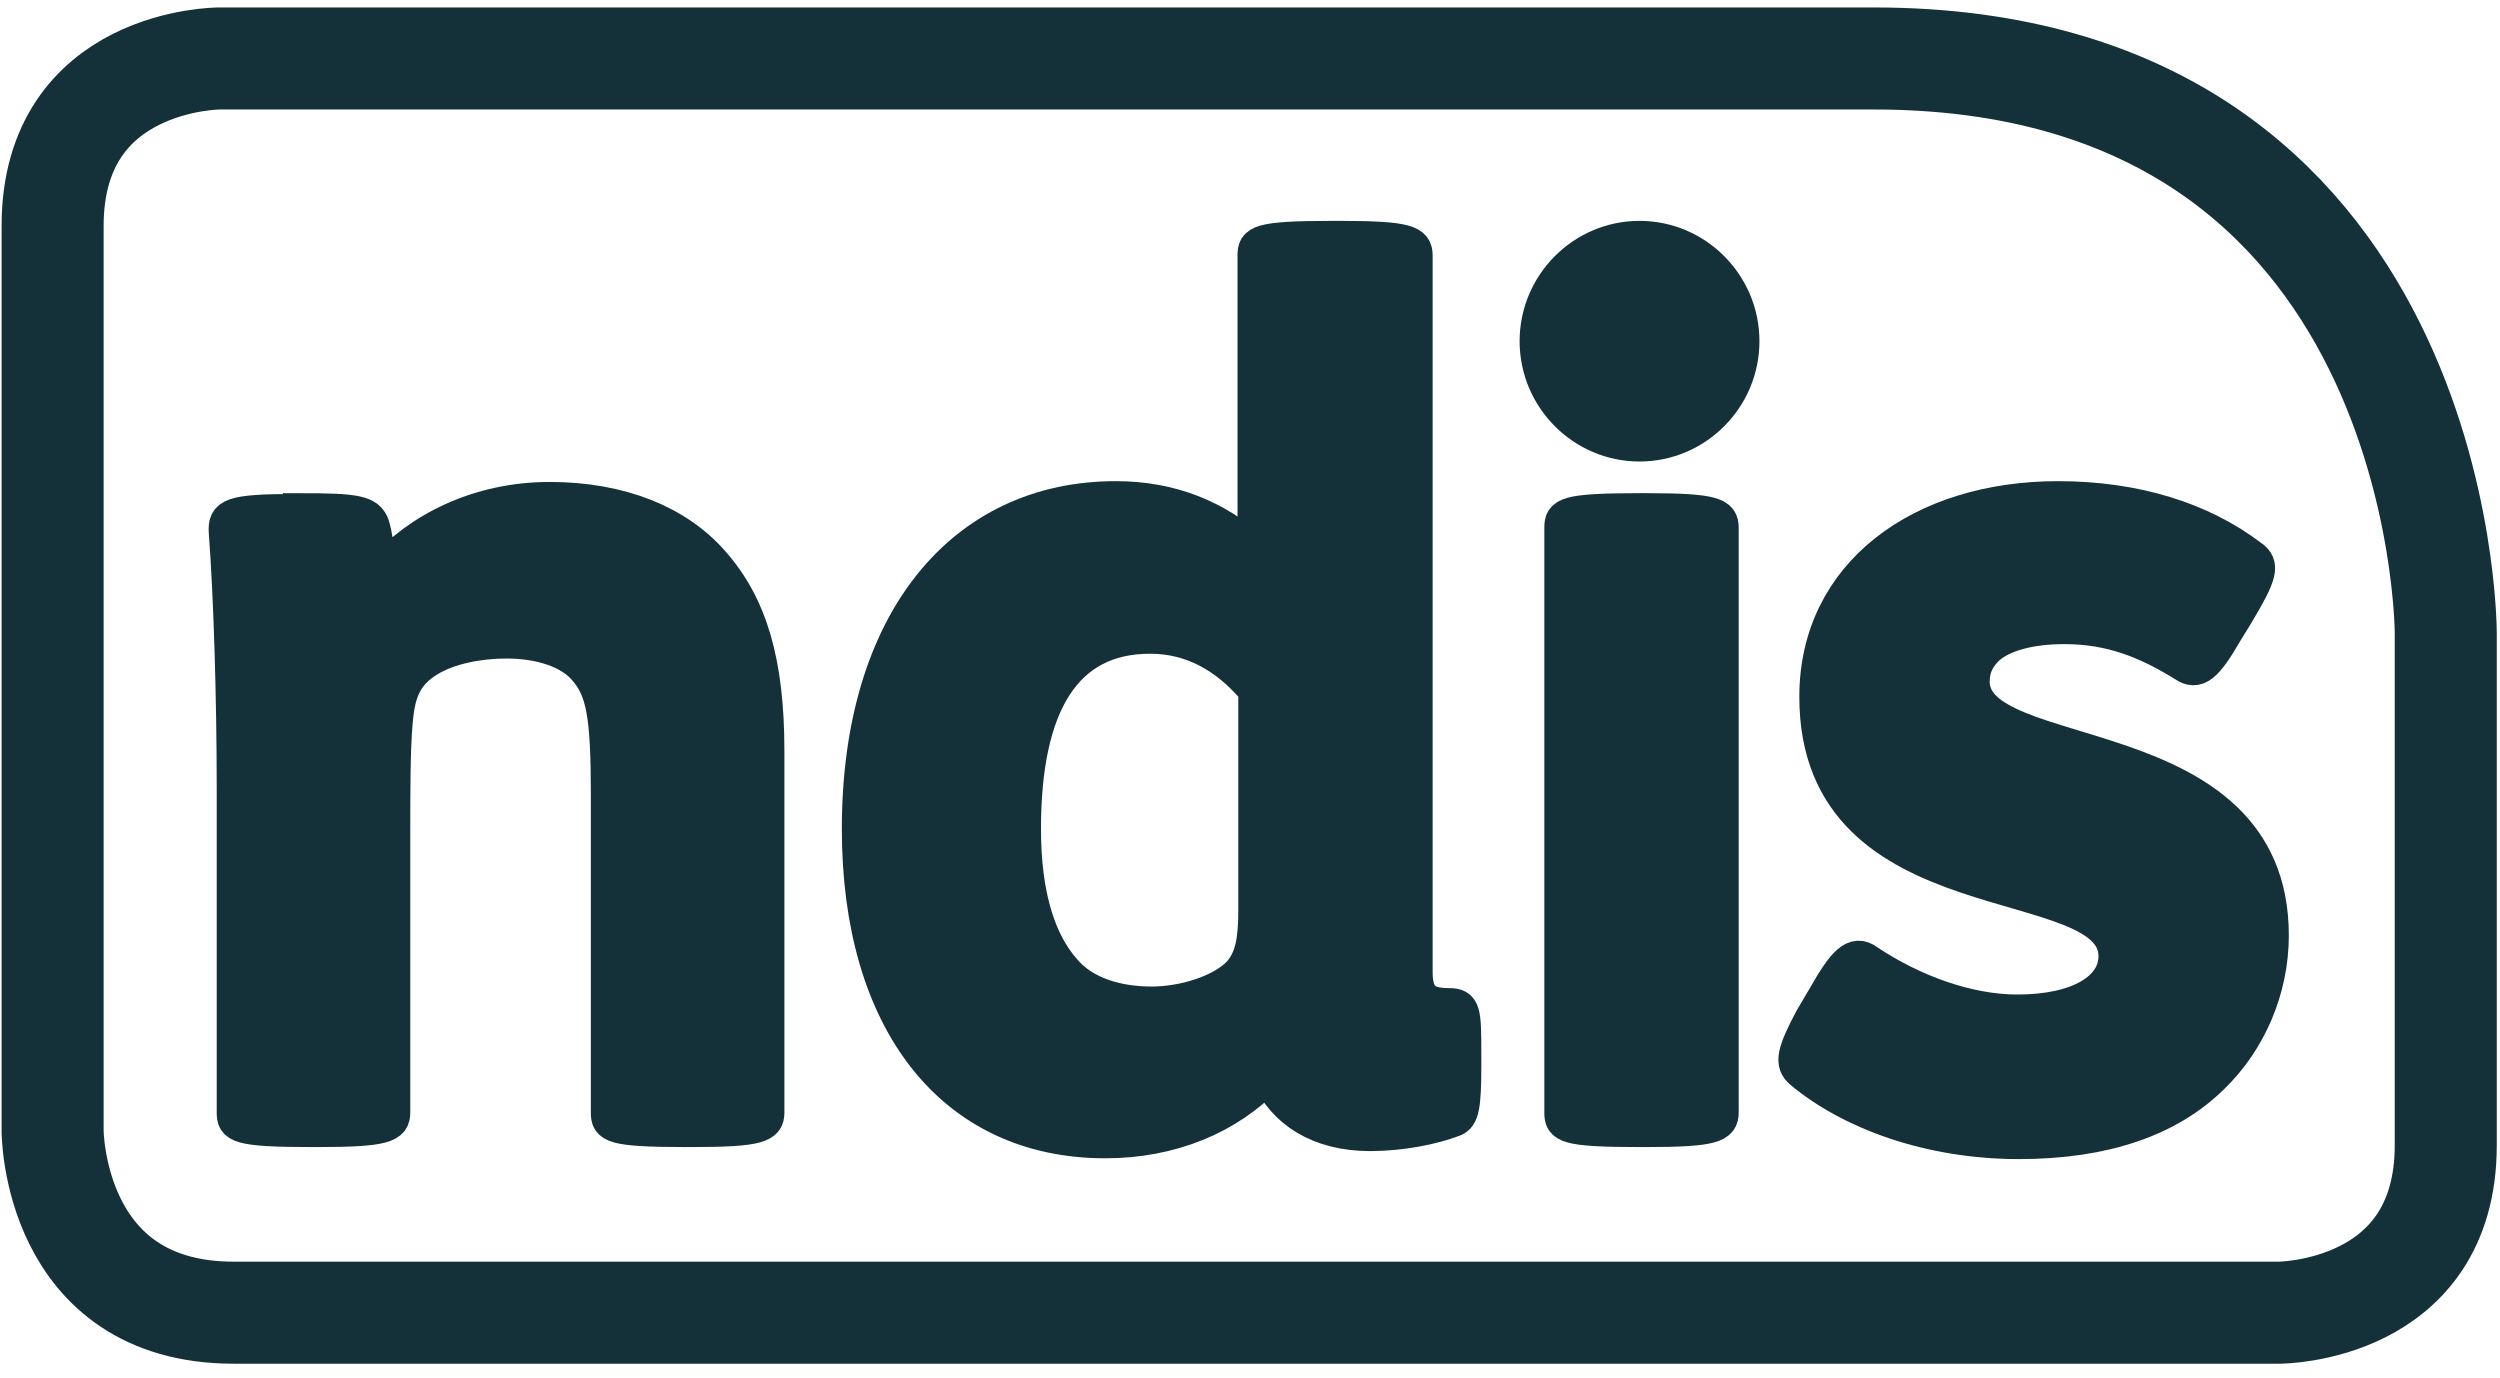 <svg width="147" height="81" viewBox="0 0 147 81" fill="none" xmlns="http://www.w3.org/2000/svg">
<path d="M12.897 3.438C12.897 3.438 3.094 3.438 3.094 13.28V66.495C3.094 66.495 3.094 77.186 13.741 77.186H134.007C134.007 77.186 143.81 77.186 143.81 67.343V37.203C143.81 37.203 143.81 3.438 110.179 3.438H12.897Z" stroke="#143139" stroke-width="6"/>
<path d="M17.637 29.998C21.014 29.998 21.623 30.14 21.905 30.893C22.093 31.505 22.233 32.636 22.374 33.672C24.578 31.128 28.143 29.339 32.318 29.339C36.492 29.339 39.823 30.705 41.887 33.059C44.138 35.602 45.123 38.946 45.123 44.173V65.412C45.123 66.166 44.701 66.448 40.667 66.448H40.339C35.883 66.448 35.742 66.166 35.742 65.412V46.763C35.742 42.007 35.461 40.547 34.382 39.323C33.49 38.287 31.755 37.721 29.785 37.721C28.19 37.721 26.408 38.051 25.188 38.805C23.734 39.699 23.406 40.83 23.265 42.478C23.124 44.079 23.124 46.622 23.124 49.259V65.412C23.124 66.166 22.702 66.448 18.668 66.448H18.34C13.884 66.448 13.743 66.166 13.743 65.412V46.387C13.743 41.018 13.556 34.99 13.274 31.27C13.227 30.328 13.462 30.045 17.402 30.045H17.637V29.998Z" fill="#143139" stroke="#143139" stroke-width="2"/>
<path d="M73.812 40.594C72.077 38.522 70.013 37.439 67.621 37.439C62.602 37.439 60.21 41.442 60.21 48.741C60.21 52.791 61.148 55.428 62.555 57.03C63.775 58.489 65.791 59.008 67.715 59.008C69.638 59.008 71.842 58.301 72.874 57.218C73.625 56.37 73.812 55.287 73.812 53.498V40.594ZM78.784 13.987C82.818 13.987 83.24 14.269 83.24 15.023V57.171C83.24 58.678 83.85 59.102 85.21 59.102C86.055 59.102 86.102 59.431 86.102 61.927V62.681C86.102 65.083 85.961 65.648 85.492 65.836C84.272 66.307 82.396 66.684 80.567 66.684C77.518 66.684 75.501 65.318 74.563 63.246C72.218 65.742 68.793 67.108 64.994 67.108C55.988 67.108 50.5 60.044 50.5 48.741C50.5 36.544 56.598 29.292 65.604 29.292C68.84 29.292 71.514 30.375 73.766 32.4V15.023C73.766 14.269 73.906 13.987 78.362 13.987H78.784Z" fill="#143139" stroke="#143139" stroke-width="2"/>
<path d="M107.269 58.631C108.442 56.559 109.051 55.947 109.802 56.512C112.476 58.301 115.712 59.478 118.62 59.478C122.279 59.478 124.39 58.113 124.39 56.229C124.39 50.861 106.8 54.157 106.8 40.971C106.8 33.719 112.992 29.292 121.012 29.292C125.562 29.292 129.455 30.516 132.363 32.73C133.067 33.201 132.926 33.766 131.519 36.12L130.909 37.109C129.69 39.228 129.174 39.605 128.423 39.087C126.219 37.721 124.108 36.874 121.388 36.874C119.418 36.874 117.823 37.298 116.932 38.051C116.322 38.616 115.993 39.228 115.993 40.076C115.993 45.256 133.583 42.572 133.583 55.005C133.583 58.16 132.27 61.221 130.065 63.34C127.532 65.836 123.733 67.155 118.714 67.155C113.414 67.155 108.77 65.412 105.909 63.011C105.346 62.539 105.44 61.927 106.519 59.902L107.269 58.631Z" fill="#143139" stroke="#143139" stroke-width="2"/>
<path d="M96.779 29.998C100.86 29.998 101.235 30.281 101.235 31.034V65.412C101.235 66.166 100.813 66.448 96.779 66.448H96.404C91.948 66.448 91.807 66.166 91.807 65.412V31.034C91.807 30.281 91.948 29.998 96.404 29.998H96.779Z" fill="#143139" stroke="#143139" stroke-width="2"/>
<path d="M96.404 26.137C99.734 26.137 102.455 23.405 102.455 20.062C102.455 16.718 99.734 13.987 96.404 13.987C93.074 13.987 90.353 16.718 90.353 20.062C90.353 23.405 93.074 26.137 96.404 26.137Z" fill="#143139" stroke="#143139" stroke-width="2"/>
</svg>
